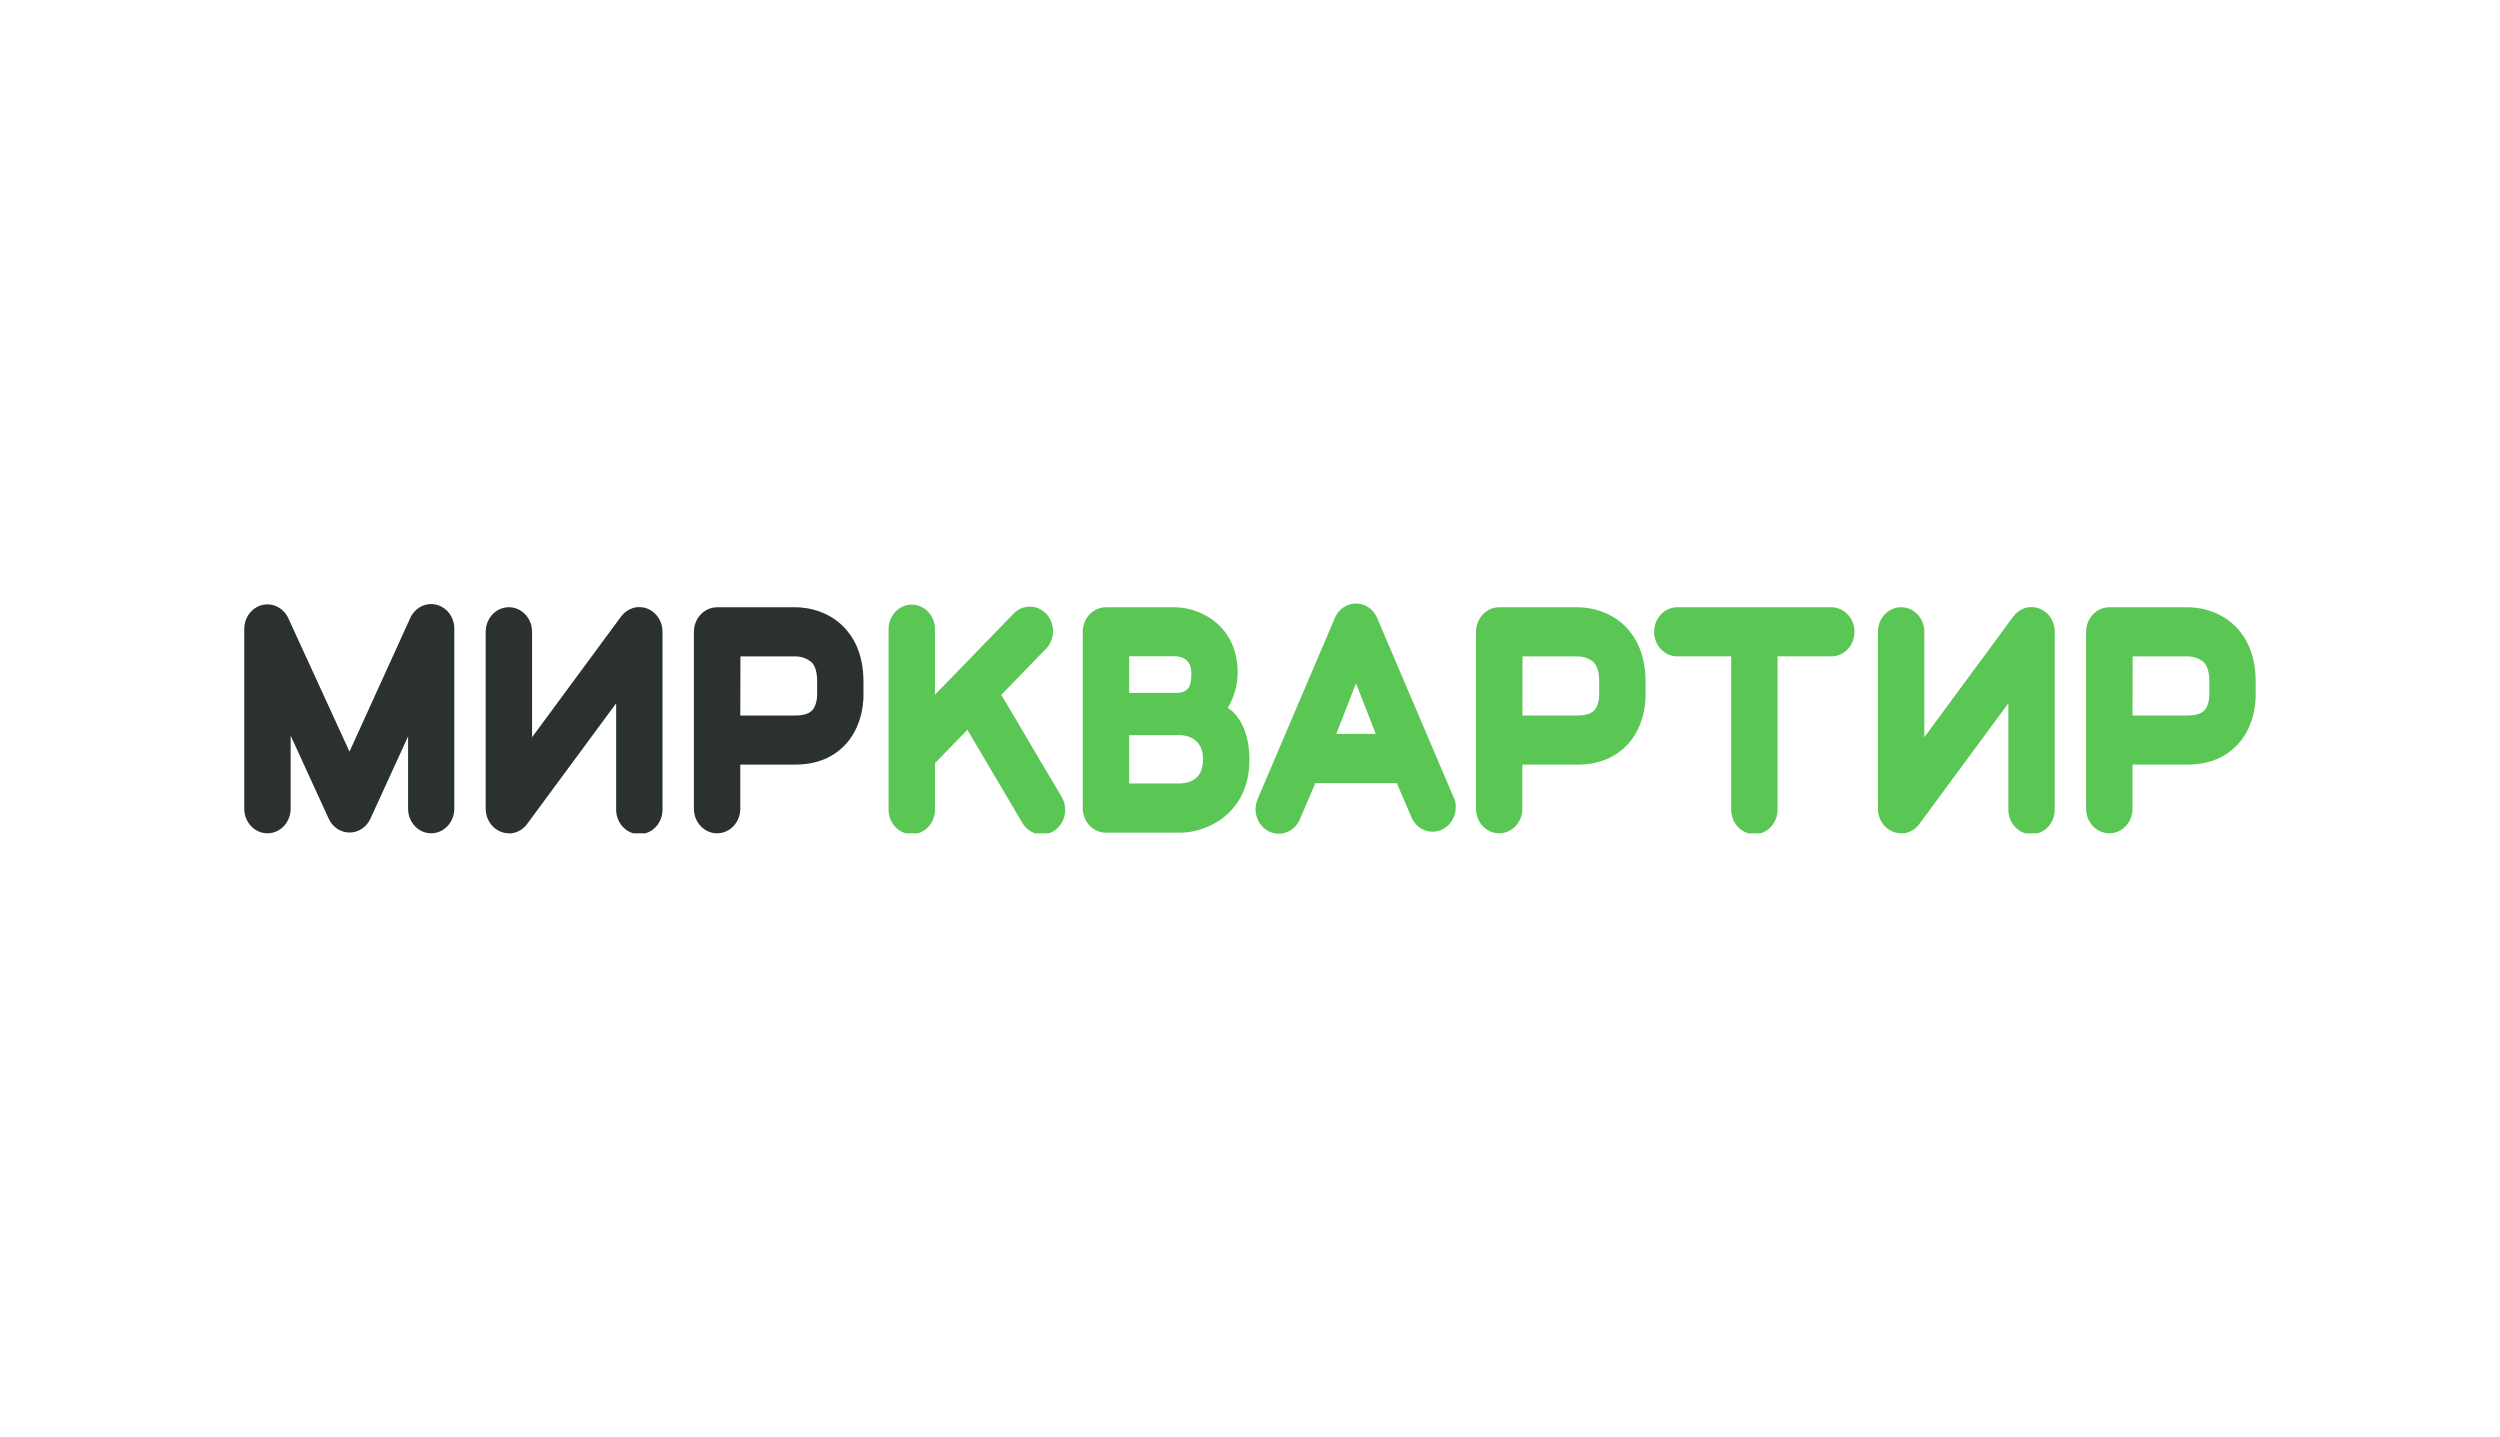 <?xml version="1.0" encoding="UTF-8"?> <svg xmlns="http://www.w3.org/2000/svg" width="174" height="100" viewBox="0 0 174 100" fill="none"><rect width="174" height="100" fill="white"></rect><g clip-path="url(#clip0_313_10431)"><path d="M30.015 57.998C29.803 57.998 29.593 57.954 29.398 57.868C29.202 57.782 29.024 57.656 28.875 57.497C28.725 57.338 28.606 57.15 28.525 56.942C28.444 56.735 28.403 56.512 28.403 56.288V51.251L25.783 56.977C25.652 57.267 25.446 57.511 25.189 57.682C24.933 57.853 24.636 57.944 24.333 57.945C24.029 57.945 23.732 57.855 23.474 57.685C23.217 57.514 23.01 57.271 22.878 56.982L20.229 51.2V56.288C20.229 56.742 20.058 57.176 19.756 57.497C19.453 57.818 19.043 57.998 18.614 57.998C18.186 57.998 17.776 57.818 17.473 57.497C17.17 57.176 17 56.742 17 56.288V43.779C16.999 43.392 17.122 43.017 17.349 42.713C17.576 42.41 17.893 42.197 18.249 42.11C18.605 42.023 18.978 42.065 19.308 42.232C19.638 42.398 19.905 42.678 20.065 43.025L24.324 52.312L28.546 43.03C28.702 42.675 28.968 42.388 29.3 42.217C29.631 42.045 30.009 41.999 30.369 42.087C30.729 42.175 31.049 42.391 31.277 42.699C31.504 43.007 31.625 43.388 31.619 43.779V56.288C31.619 56.739 31.45 57.173 31.15 57.493C30.849 57.814 30.442 57.995 30.015 57.998Z" fill="#2B3031"></path><path d="M51.524 49.799H55.357C55.92 49.799 56.319 49.674 56.541 49.425C56.896 49.029 56.873 48.313 56.873 48.313C56.873 48.313 56.873 48.229 56.873 48.2V47.431C56.873 46.803 56.745 46.354 56.489 46.096C56.155 45.816 55.739 45.671 55.313 45.687H51.535L51.524 49.799ZM49.91 57.998C49.482 57.998 49.071 57.818 48.768 57.497C48.465 57.176 48.295 56.741 48.295 56.288V43.977C48.295 43.523 48.465 43.089 48.768 42.768C49.071 42.447 49.482 42.267 49.91 42.267H55.185C55.605 42.247 57.345 42.267 58.678 43.586C59.325 44.226 60.097 45.414 60.097 47.431V48.149C60.118 48.594 60.11 50.373 58.922 51.733C58.334 52.401 57.242 53.217 55.353 53.217H51.524V56.288C51.524 56.741 51.354 57.176 51.051 57.497C50.748 57.818 50.338 57.998 49.91 57.998Z" fill="#2B3031"></path><path d="M35.419 57.998C34.991 57.997 34.581 57.817 34.278 57.496C33.975 57.176 33.805 56.741 33.804 56.288V43.973C33.804 43.519 33.974 43.084 34.277 42.763C34.58 42.443 34.991 42.263 35.419 42.263C35.847 42.263 36.258 42.443 36.56 42.763C36.863 43.084 37.033 43.519 37.033 43.973V51.311L43.226 42.912C43.432 42.631 43.717 42.425 44.039 42.324C44.361 42.222 44.705 42.23 45.023 42.346C45.34 42.462 45.616 42.68 45.811 42.97C46.006 43.26 46.111 43.608 46.11 43.964V56.288C46.118 56.517 46.082 56.746 46.005 56.961C45.927 57.175 45.809 57.371 45.659 57.537C45.508 57.702 45.328 57.834 45.128 57.923C44.928 58.013 44.714 58.06 44.497 58.06C44.28 58.06 44.065 58.013 43.866 57.923C43.666 57.834 43.486 57.702 43.335 57.537C43.184 57.371 43.067 57.175 42.989 56.961C42.912 56.746 42.876 56.517 42.884 56.288V48.949L36.691 57.344C36.541 57.55 36.348 57.718 36.127 57.833C35.907 57.949 35.665 58.01 35.419 58.011" fill="#2B3031"></path><path d="M73.843 55.383L69.691 48.362L72.861 45.091C73.142 44.77 73.296 44.346 73.29 43.907C73.285 43.469 73.121 43.05 72.832 42.736C72.543 42.422 72.152 42.238 71.738 42.221C71.325 42.204 70.921 42.356 70.61 42.645L65.073 48.353V43.852C65.08 43.623 65.044 43.394 64.967 43.179C64.889 42.965 64.772 42.769 64.621 42.604C64.471 42.438 64.29 42.307 64.091 42.217C63.891 42.127 63.676 42.081 63.459 42.081C63.242 42.081 63.028 42.127 62.828 42.217C62.629 42.307 62.448 42.438 62.297 42.604C62.147 42.769 62.029 42.965 61.952 43.179C61.874 43.394 61.838 43.623 61.846 43.852V56.288C61.838 56.517 61.874 56.746 61.952 56.961C62.029 57.175 62.147 57.371 62.297 57.537C62.448 57.702 62.629 57.834 62.828 57.923C63.028 58.013 63.242 58.06 63.459 58.06C63.676 58.06 63.891 58.013 64.091 57.923C64.29 57.834 64.471 57.702 64.621 57.537C64.772 57.371 64.889 57.175 64.967 56.961C65.044 56.746 65.08 56.517 65.073 56.288V53.119L67.329 50.793L71.108 57.191C71.214 57.395 71.358 57.574 71.532 57.717C71.705 57.859 71.905 57.963 72.118 58.022C72.33 58.08 72.552 58.092 72.77 58.056C72.987 58.02 73.195 57.938 73.381 57.814C73.567 57.69 73.728 57.527 73.852 57.335C73.977 57.144 74.063 56.927 74.106 56.698C74.148 56.47 74.147 56.234 74.1 56.007C74.054 55.779 73.964 55.564 73.837 55.374" fill="#5AC654"></path><path d="M105.957 49.799H109.786C110.351 49.799 110.748 49.674 110.972 49.425C111.327 49.029 111.304 48.313 111.304 48.313C111.304 48.313 111.304 48.229 111.304 48.2V47.431C111.304 46.803 111.174 46.354 110.918 46.096C110.565 45.736 109.946 45.674 109.742 45.687H105.964L105.957 49.799ZM104.343 57.998C104.131 57.998 103.921 57.954 103.725 57.868C103.53 57.782 103.352 57.656 103.202 57.497C103.052 57.338 102.934 57.15 102.853 56.942C102.772 56.735 102.73 56.512 102.731 56.288V43.977C102.73 43.753 102.772 43.53 102.853 43.323C102.934 43.115 103.052 42.927 103.202 42.768C103.352 42.609 103.53 42.483 103.725 42.397C103.921 42.311 104.131 42.267 104.343 42.267H109.62C110.04 42.247 111.781 42.267 113.111 43.586C113.76 44.226 114.531 45.414 114.531 47.431V48.149C114.551 48.594 114.545 50.373 113.357 51.733C112.767 52.401 111.678 53.217 109.788 53.217H105.957V56.288C105.957 56.741 105.787 57.176 105.484 57.497C105.182 57.818 104.771 57.998 104.343 57.998Z" fill="#5AC654"></path><path d="M148.422 49.799H152.256C152.818 49.799 153.217 49.674 153.44 49.425C153.794 49.029 153.771 48.313 153.771 48.313C153.771 48.313 153.771 48.229 153.771 48.2V47.431C153.771 46.803 153.641 46.354 153.387 46.096C153.054 45.816 152.637 45.67 152.212 45.687H148.433L148.422 49.799ZM146.808 57.998C146.38 57.998 145.969 57.818 145.667 57.497C145.364 57.176 145.194 56.741 145.194 56.288V43.977C145.194 43.523 145.364 43.089 145.667 42.768C145.969 42.447 146.38 42.267 146.808 42.267H152.084C152.503 42.247 154.246 42.267 155.577 43.586C156.223 44.226 156.996 45.414 156.996 47.431V48.149C157.015 48.594 157.008 50.373 155.82 51.733C155.23 52.401 154.141 53.217 152.251 53.217H148.422V56.288C148.422 56.512 148.381 56.735 148.3 56.942C148.218 57.15 148.1 57.338 147.95 57.497C147.8 57.656 147.622 57.782 147.426 57.868C147.23 57.954 147.02 57.998 146.808 57.998Z" fill="#5AC654"></path><path d="M132.317 57.998C131.889 57.997 131.479 57.817 131.176 57.496C130.874 57.176 130.703 56.741 130.703 56.288V43.973C130.703 43.519 130.873 43.084 131.176 42.763C131.478 42.443 131.889 42.263 132.317 42.263C132.745 42.263 133.156 42.443 133.459 42.763C133.761 43.084 133.932 43.519 133.932 43.973V51.311L140.124 42.912C140.331 42.631 140.615 42.425 140.937 42.324C141.259 42.222 141.603 42.23 141.921 42.346C142.239 42.462 142.515 42.68 142.71 42.97C142.905 43.26 143.009 43.608 143.009 43.964V56.288C143.016 56.517 142.98 56.746 142.903 56.961C142.825 57.175 142.708 57.371 142.557 57.537C142.407 57.702 142.226 57.834 142.027 57.923C141.827 58.013 141.612 58.06 141.395 58.06C141.178 58.06 140.964 58.013 140.764 57.923C140.565 57.834 140.384 57.702 140.233 57.537C140.083 57.371 139.965 57.175 139.888 56.961C139.81 56.746 139.774 56.517 139.782 56.288V48.949L133.589 57.344C133.439 57.55 133.246 57.718 133.026 57.833C132.806 57.949 132.563 58.01 132.317 58.011" fill="#5AC654"></path><path d="M78.589 48.227H81.933C82.003 48.215 82.073 48.207 82.143 48.204C82.916 48.071 82.916 47.408 82.916 46.843C82.916 45.847 82.206 45.685 81.782 45.676H78.589V48.227ZM78.589 54.529H82.171C82.859 54.498 83.733 54.184 83.733 52.872C83.733 50.968 81.923 51.164 81.877 51.166H78.589V54.529ZM76.975 57.956C76.763 57.956 76.553 57.912 76.357 57.826C76.16 57.74 75.982 57.614 75.832 57.456C75.682 57.297 75.563 57.108 75.482 56.9C75.4 56.693 75.359 56.47 75.359 56.245V43.972C75.359 43.519 75.529 43.085 75.832 42.765C76.135 42.444 76.545 42.265 76.973 42.265H81.814C83.573 42.298 86.144 43.548 86.144 46.85C86.129 47.707 85.89 48.543 85.454 49.265C85.487 49.298 86.959 50.072 86.959 52.881C86.959 56.546 84.108 57.924 82.194 57.956H76.975Z" fill="#5AC654"></path><path d="M93.005 51.082L94.378 47.559L95.751 51.075L93.005 51.082ZM101.192 55.543L95.847 43.005C95.719 42.706 95.512 42.453 95.252 42.275C94.991 42.098 94.688 42.003 94.378 42.003C94.068 42.003 93.765 42.098 93.504 42.275C93.243 42.453 93.037 42.706 92.908 43.005L87.562 55.543C87.463 55.749 87.405 55.974 87.39 56.205C87.376 56.435 87.406 56.666 87.478 56.884C87.551 57.102 87.664 57.302 87.812 57.472C87.959 57.643 88.138 57.78 88.336 57.875C88.535 57.97 88.75 58.022 88.968 58.026C89.186 58.031 89.403 57.989 89.605 57.903C89.807 57.816 89.991 57.687 90.145 57.524C90.299 57.36 90.42 57.165 90.501 56.95L91.55 54.504H97.218L98.268 56.95C98.456 57.343 98.779 57.644 99.171 57.79C99.564 57.936 99.994 57.916 100.372 57.735C100.751 57.554 101.049 57.224 101.205 56.816C101.36 56.408 101.361 55.952 101.207 55.543" fill="#5AC654"></path><path d="M127.39 42.265H116.8C116.583 42.257 116.367 42.295 116.164 42.377C115.962 42.459 115.777 42.583 115.621 42.743C115.465 42.902 115.341 43.094 115.256 43.305C115.171 43.517 115.127 43.744 115.127 43.974C115.127 44.203 115.171 44.431 115.256 44.642C115.341 44.854 115.465 45.045 115.621 45.205C115.777 45.364 115.962 45.489 116.164 45.571C116.367 45.653 116.583 45.691 116.8 45.683H120.492V56.288C120.484 56.517 120.52 56.746 120.598 56.961C120.675 57.175 120.793 57.371 120.944 57.537C121.094 57.702 121.275 57.834 121.474 57.923C121.674 58.013 121.889 58.06 122.106 58.06C122.322 58.06 122.537 58.013 122.737 57.923C122.936 57.834 123.117 57.702 123.267 57.537C123.418 57.371 123.536 57.175 123.613 56.961C123.691 56.746 123.727 56.517 123.719 56.288V45.683H127.401C127.618 45.691 127.834 45.653 128.036 45.571C128.239 45.489 128.424 45.364 128.58 45.205C128.736 45.045 128.86 44.854 128.945 44.642C129.03 44.431 129.073 44.203 129.073 43.974C129.073 43.744 129.03 43.517 128.945 43.305C128.86 43.094 128.736 42.902 128.58 42.743C128.424 42.583 128.239 42.459 128.036 42.377C127.834 42.295 127.618 42.257 127.401 42.265" fill="#5AC654"></path></g><defs><clipPath id="clip0_313_10431"><rect width="140" height="16" fill="white" transform="translate(17 42)"></rect></clipPath></defs></svg> 